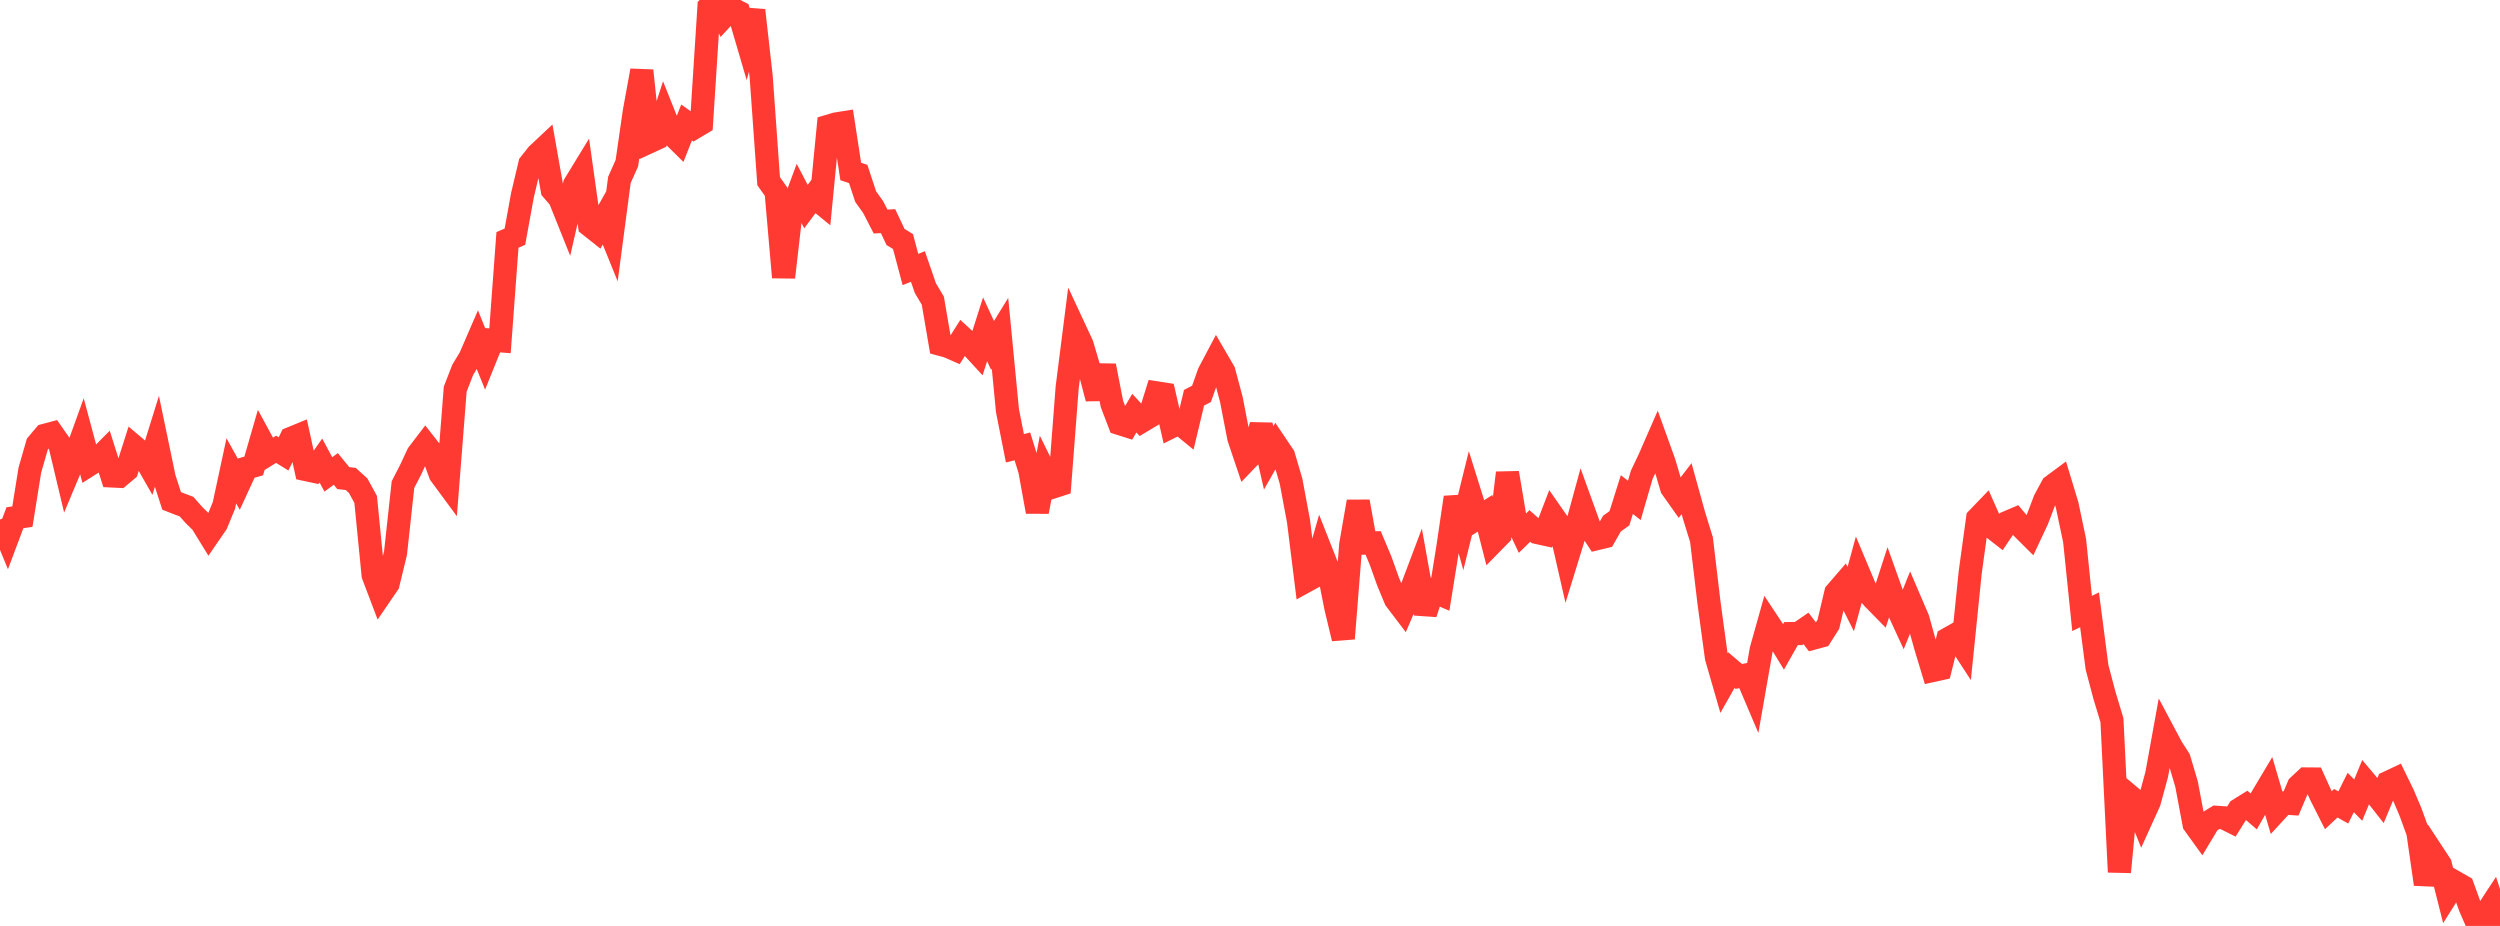 <?xml version="1.0" standalone="no"?>
<!DOCTYPE svg PUBLIC "-//W3C//DTD SVG 1.1//EN" "http://www.w3.org/Graphics/SVG/1.1/DTD/svg11.dtd">

<svg width="135" height="50" viewBox="0 0 135 50" preserveAspectRatio="none" 
  xmlns="http://www.w3.org/2000/svg"
  xmlns:xlink="http://www.w3.org/1999/xlink">


<polyline points="0.0, 28.052 0.403, 29.032 0.806, 27.957 1.209, 27.899 1.612, 25.386 2.015, 23.987 2.418, 23.508 2.821, 23.401 3.224, 23.979 3.627, 25.671 4.03, 24.709 4.433, 23.591 4.836, 25.092 5.239, 24.837 5.642, 24.431 6.045, 25.702 6.448, 25.722 6.851, 25.382 7.254, 24.117 7.657, 24.458 8.06, 25.164 8.463, 23.867 8.866, 25.804 9.269, 27.05 9.672, 27.207 10.075, 27.359 10.478, 27.816 10.881, 28.209 11.284, 28.864 11.687, 28.279 12.09, 27.299 12.493, 25.425 12.896, 26.151 13.299, 25.278 13.701, 25.162 14.104, 23.768 14.507, 24.51 14.91, 24.261 15.313, 24.51 15.716, 23.673 16.119, 23.508 16.522, 25.356 16.925, 25.442 17.328, 24.869 17.731, 25.618 18.134, 25.322 18.537, 25.817 18.94, 25.863 19.343, 26.23 19.746, 26.969 20.149, 31.054 20.552, 32.116 20.955, 31.527 21.358, 29.866 21.761, 26.169 22.164, 25.388 22.567, 24.523 22.97, 23.995 23.373, 24.51 23.776, 25.61 24.179, 26.156 24.582, 21.016 24.985, 19.975 25.388, 19.306 25.791, 18.375 26.194, 19.372 26.597, 18.372 27.0, 18.403 27.403, 12.956 27.806, 12.78 28.209, 10.557 28.612, 8.856 29.015, 8.346 29.418, 7.968 29.821, 10.252 30.224, 10.718 30.627, 11.724 31.03, 9.959 31.433, 9.299 31.836, 12.164 32.239, 12.484 32.642, 11.771 33.045, 12.765 33.448, 9.717 33.851, 8.811 34.254, 6.022 34.657, 3.813 35.06, 7.66 35.463, 7.474 35.866, 6.228 36.269, 7.238 36.672, 7.636 37.075, 6.615 37.478, 6.9 37.881, 6.659 38.284, 0.385 38.687, 0.0 39.09, 0.885 39.493, 0.45 39.896, 0.66 40.299, 2.033 40.701, 0.558 41.104, 4.135 41.507, 9.783 41.91, 10.352 42.313, 14.975 42.716, 11.47 43.119, 10.383 43.522, 11.156 43.925, 10.614 44.328, 10.943 44.731, 6.816 45.134, 6.696 45.537, 6.632 45.94, 9.26 46.343, 9.395 46.746, 10.617 47.149, 11.181 47.552, 11.963 47.955, 11.941 48.358, 12.796 48.761, 13.042 49.164, 14.554 49.567, 14.391 49.97, 15.558 50.373, 16.237 50.776, 18.591 51.179, 18.7 51.582, 18.877 51.985, 18.24 52.388, 18.612 52.791, 19.051 53.194, 17.781 53.597, 18.651 54.0, 17.997 54.403, 22.171 54.806, 24.207 55.209, 24.105 55.612, 25.405 56.015, 27.633 56.418, 25.489 56.821, 26.31 57.224, 26.179 57.627, 20.925 58.03, 17.753 58.433, 18.618 58.836, 19.99 59.239, 21.516 59.642, 19.75 60.045, 21.813 60.448, 22.868 60.851, 22.996 61.254, 22.31 61.657, 22.748 62.06, 22.507 62.463, 21.217 62.866, 21.279 63.269, 23.035 63.672, 22.835 64.075, 23.165 64.478, 21.479 64.881, 21.269 65.284, 20.133 65.687, 19.371 66.09, 20.063 66.493, 21.568 66.896, 23.648 67.299, 24.845 67.701, 24.425 68.104, 22.956 68.507, 24.726 68.91, 24.016 69.313, 24.615 69.716, 25.983 70.119, 28.138 70.522, 31.378 70.925, 31.157 71.328, 29.741 71.731, 30.762 72.134, 32.801 72.537, 34.482 72.94, 29.407 73.343, 27.086 73.746, 29.327 74.149, 29.317 74.552, 30.275 74.955, 31.404 75.358, 32.373 75.761, 32.903 76.164, 31.955 76.567, 30.886 76.97, 33.13 77.373, 31.916 77.776, 32.09 78.179, 29.595 78.582, 26.86 78.985, 28.317 79.388, 26.684 79.791, 27.974 80.194, 27.718 80.597, 29.297 81.0, 28.886 81.403, 25.536 81.806, 27.93 82.209, 28.794 82.612, 28.401 83.015, 28.757 83.418, 28.845 83.821, 27.792 84.224, 28.371 84.627, 30.139 85.03, 28.831 85.433, 27.355 85.836, 28.467 86.239, 29.084 86.642, 28.987 87.045, 28.276 87.448, 27.987 87.851, 26.706 88.254, 27.021 88.657, 25.631 89.06, 24.785 89.463, 23.863 89.866, 24.98 90.269, 26.344 90.672, 26.913 91.075, 26.387 91.478, 27.838 91.881, 29.142 92.284, 32.534 92.687, 35.499 93.09, 36.897 93.493, 36.186 93.896, 36.528 94.299, 36.447 94.701, 37.392 95.104, 35.094 95.507, 33.658 95.91, 34.266 96.313, 34.927 96.716, 34.214 97.119, 34.212 97.522, 33.934 97.925, 34.458 98.328, 34.349 98.731, 33.714 99.134, 32.011 99.537, 31.544 99.94, 32.35 100.343, 30.881 100.746, 31.84 101.149, 32.312 101.552, 32.723 101.955, 31.484 102.358, 32.612 102.761, 33.485 103.164, 32.484 103.567, 33.423 103.97, 34.871 104.373, 36.205 104.776, 36.116 105.179, 34.506 105.582, 34.279 105.985, 34.899 106.388, 30.936 106.791, 28 107.194, 27.581 107.597, 28.491 108.0, 28.805 108.403, 28.207 108.806, 28.035 109.209, 28.516 109.612, 28.917 110.015, 28.056 110.418, 26.994 110.821, 26.248 111.224, 25.95 111.627, 27.281 112.03, 29.197 112.433, 33.125 112.836, 32.93 113.239, 36.032 113.642, 37.554 114.045, 38.89 114.448, 47.09 114.851, 42.855 115.254, 43.193 115.657, 44.191 116.06, 43.302 116.463, 41.821 116.866, 39.6 117.269, 40.359 117.672, 40.986 118.075, 42.347 118.478, 44.492 118.881, 45.052 119.284, 44.381 119.687, 44.134 120.09, 44.162 120.493, 44.365 120.896, 43.722 121.299, 43.471 121.701, 43.818 122.104, 43.109 122.507, 42.432 122.91, 43.801 123.313, 43.363 123.716, 43.389 124.119, 42.44 124.522, 42.063 124.925, 42.066 125.328, 42.954 125.731, 43.752 126.134, 43.375 126.537, 43.603 126.94, 42.795 127.343, 43.207 127.746, 42.231 128.149, 42.71 128.552, 43.223 128.955, 42.255 129.358, 42.065 129.761, 42.89 130.164, 43.84 130.567, 44.944 130.97, 47.745 131.373, 46.068 131.776, 46.682 132.179, 48.281 132.582, 47.641 132.985, 47.872 133.388, 48.986 133.791, 49.912 134.194, 49.389 134.597, 48.776 135.0, 50.0" fill="none" stroke="#ff3a33" stroke-width="1.25"/>

</svg>